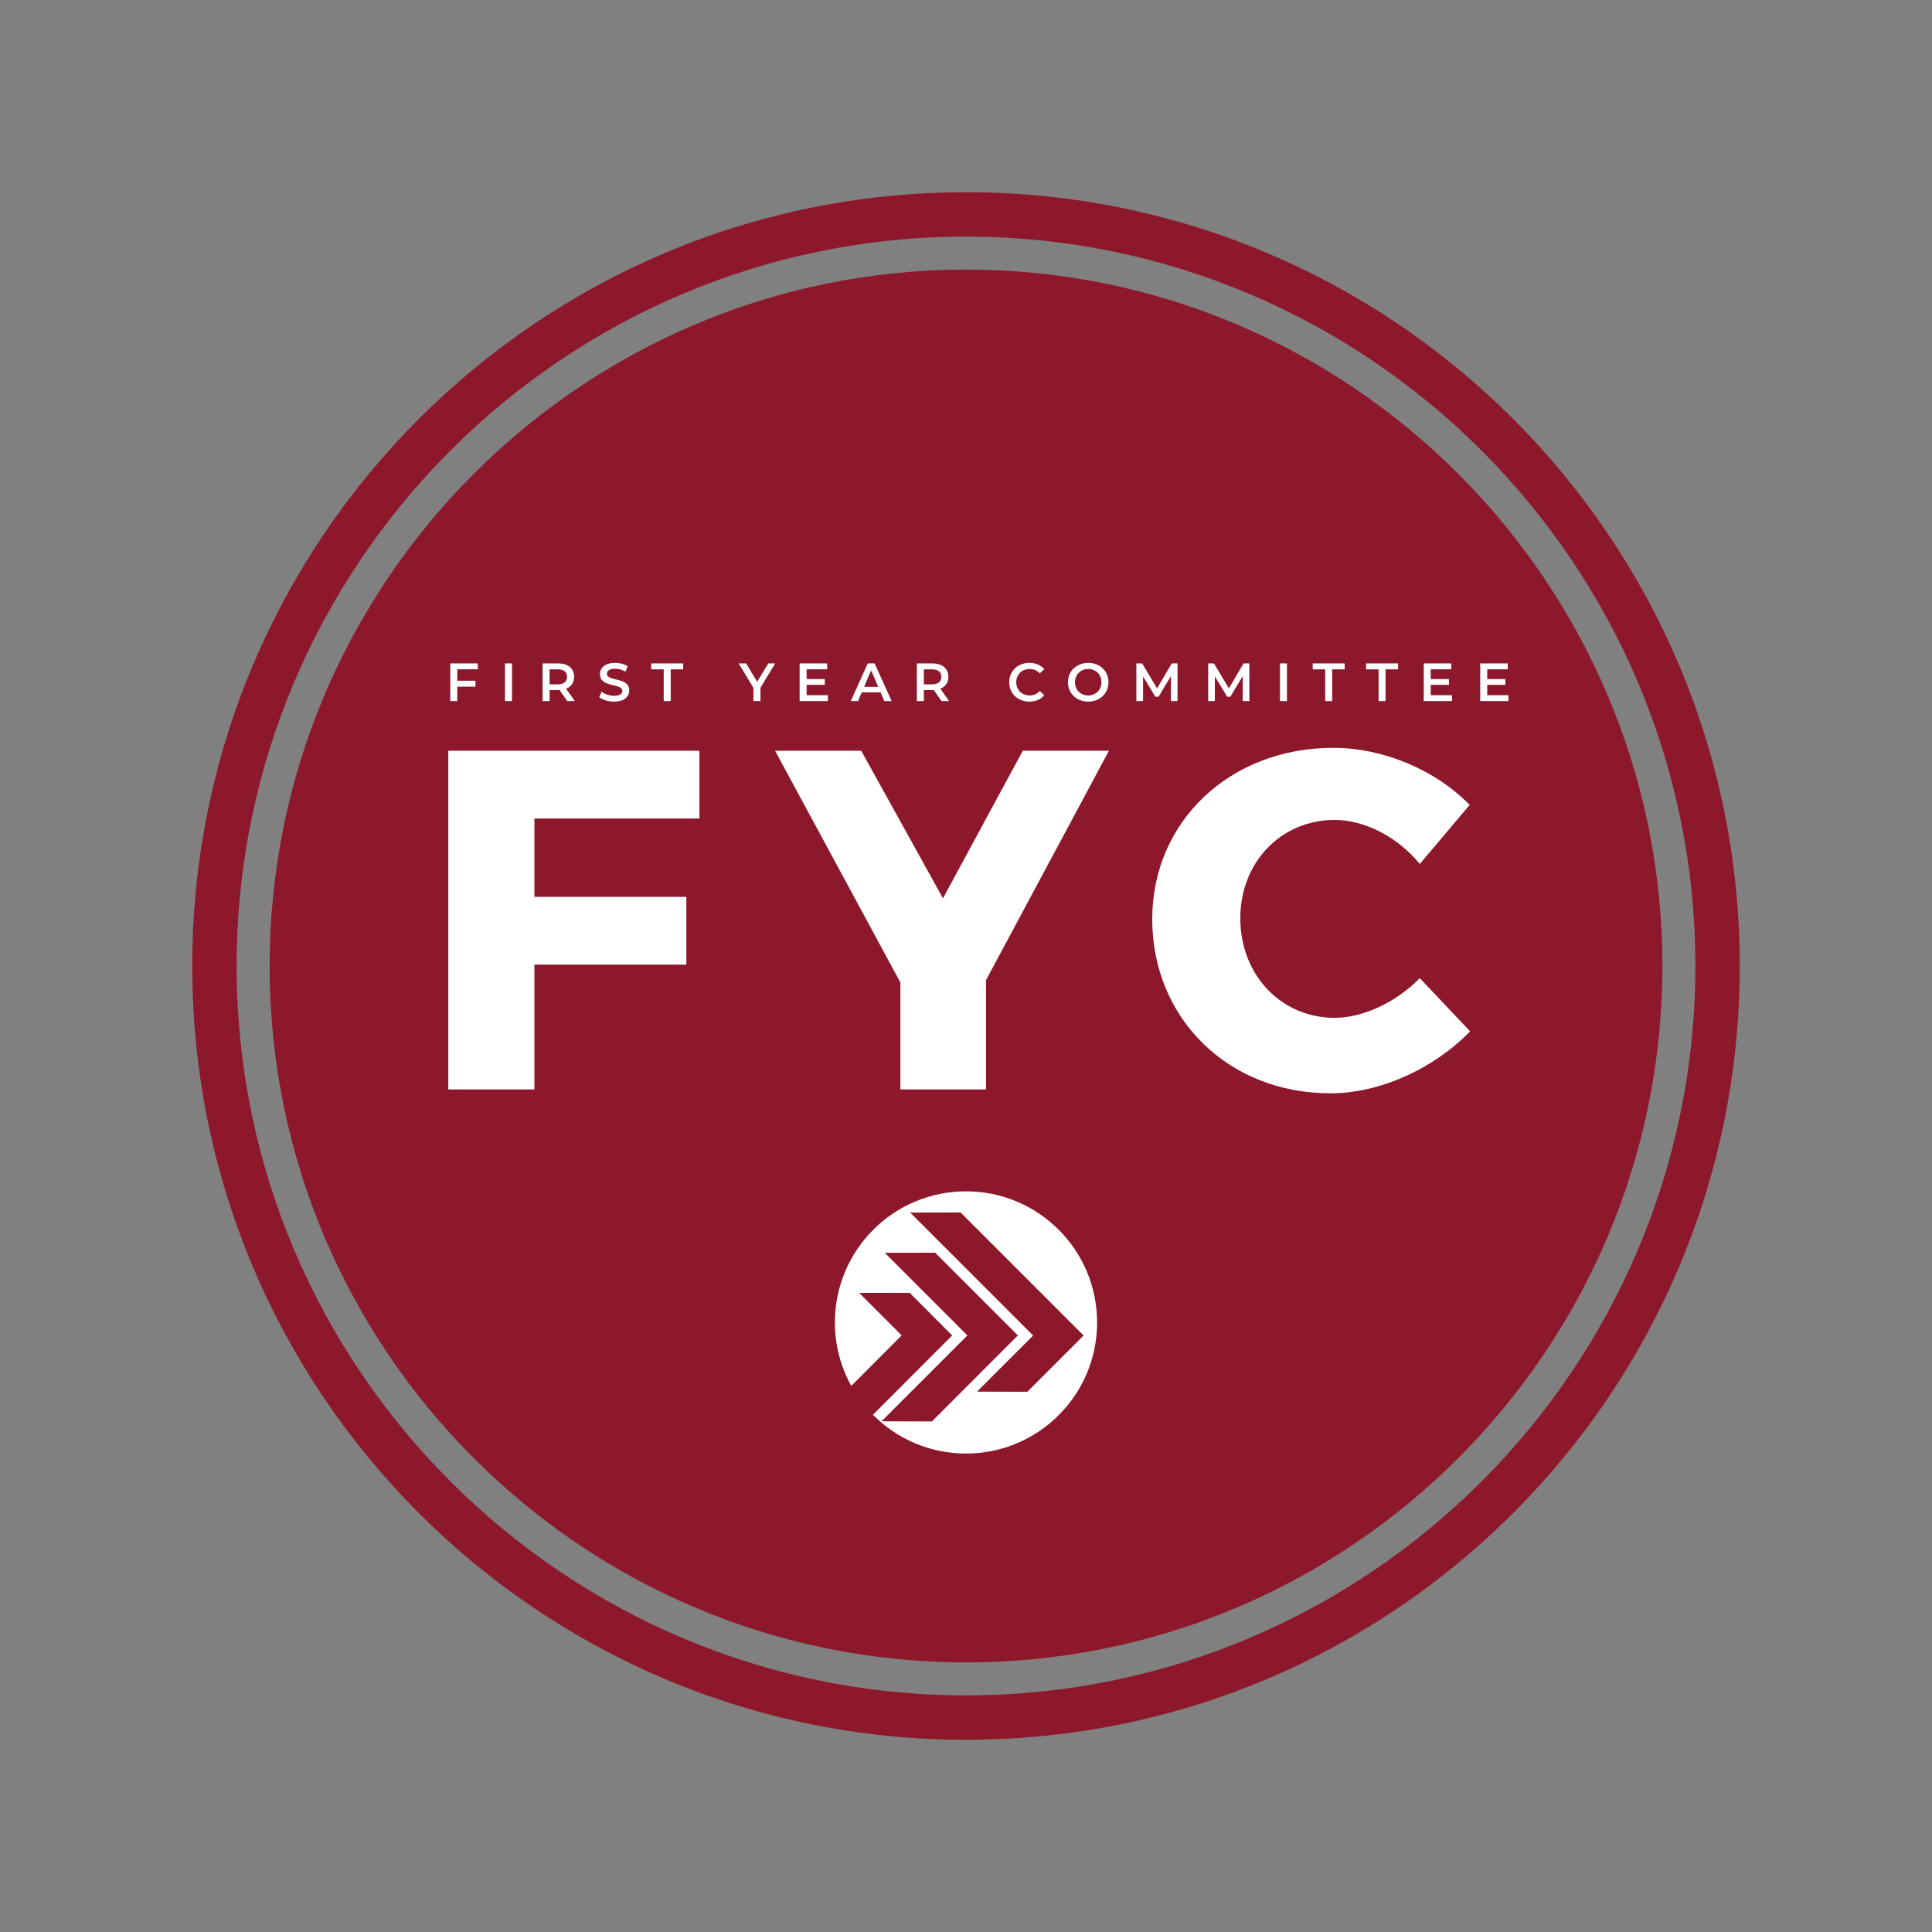 <?xml version="1.0" encoding="utf-8"?>
<!-- Generator: Adobe Illustrator 24.0.1, SVG Export Plug-In . SVG Version: 6.00 Build 0)  -->
<svg version="1.1" id="Layer_1" xmlns="http://www.w3.org/2000/svg" xmlns:xlink="http://www.w3.org/1999/xlink" x="0px" y="0px"
	 viewBox="0 0 2500 2500" style="enable-background:new 0 0 2500 2500;" xml:space="preserve">
<rect x="0" y="0" width="2500" height="2500" fill="#808080" stroke="none"/>
<style type="text/css">
	.st0{fill:#8E182B;}
	.st1{fill:#FFFFFF;}
</style>
<g>
	<path class="st0" d="M1250.01,348.84c-496.9,0-901.15,404.27-901.15,901.16s404.25,901.14,901.15,901.14
		c496.88,0,901.14-404.24,901.14-901.14S1746.89,348.84,1250.01,348.84z"/>
	<path class="st0" d="M1250,248.75C697.02,248.75,248.75,697.03,248.75,1250c0,552.98,448.27,1001.25,1001.25,1001.25
		S2251.25,1802.98,2251.25,1250C2251.25,697.03,1802.98,248.75,1250,248.75z M1250.01,2193.81c-520.42,0-943.81-423.38-943.81-943.8
		s423.39-943.83,943.81-943.83c520.41,0,943.8,423.4,943.8,943.83S1770.41,2193.81,1250.01,2193.81z"/>
</g>
<g>
	<path class="st1" d="M691.53,1059.11v101.43h196.59v87.65H691.53v161.53H580.09V971.46h324.95v87.65H691.53z"/>
	<path class="st1" d="M1275.92,1409.73H1165.1v-138.37l-162.16-299.9h111.45l105.81,190.96l103.31-190.96h111.45l-159.03,296.77
		V1409.73z"/>
	<path class="st1" d="M1901.7,1041.58l-64.49,76.38c-28.8-35.06-71.38-56.98-110.19-56.98c-69.5,0-122.09,55.1-122.09,127.1
		c0,73.25,52.59,128.98,122.09,128.98c36.94,0,79.51-20.04,110.19-51.34l65.11,68.87c-46.96,48.21-116.45,80.14-180.94,80.14
		c-132.11,0-230.4-97.04-230.4-225.4c0-126.47,100.8-221.64,234.16-221.64C1790.25,967.7,1857.87,996.5,1901.7,1041.58z"/>
</g>
<g>
	<g>
		<path class="st1" d="M591.72,866.05v14.83h23.53v7.66h-23.53v18.66h-9.05v-48.73h35.57v7.59H591.72z"/>
		<path class="st1" d="M653.46,858.46h9.05v48.73h-9.05V858.46z"/>
		<path class="st1" d="M733.99,907.19l-9.95-14.27c-0.63,0.07-1.25,0.07-1.88,0.07h-11v14.2h-9.05v-48.73h20.05
			c12.81,0,20.74,6.54,20.74,17.33c0,7.38-3.76,12.81-10.37,15.38l11.21,16.01H733.99z M721.74,866.12h-10.58v19.42h10.58
			c7.94,0,12.04-3.62,12.04-9.75S729.67,866.12,721.74,866.12z"/>
		<path class="st1" d="M775.33,902.04l3.13-7.03c3.9,3.13,10.09,5.36,16.08,5.36c7.59,0,10.79-2.71,10.79-6.33
			c0-10.51-28.96-3.62-28.96-21.72c0-7.87,6.26-14.55,19.63-14.55c5.85,0,11.97,1.53,16.22,4.32l-2.85,7.03
			c-4.38-2.58-9.19-3.83-13.43-3.83c-7.52,0-10.58,2.92-10.58,6.61c0,10.37,28.89,3.62,28.89,21.51c0,7.8-6.33,14.48-19.7,14.48
			C786.95,907.88,779.37,905.52,775.33,902.04z"/>
		<path class="st1" d="M858.85,866.12H842.7v-7.66h41.35v7.66H867.9v41.07h-9.05V866.12z"/>
		<path class="st1" d="M984,889.99v17.19h-9.05v-17.05l-19.14-31.67h9.68l14.27,23.74l14.41-23.74h8.91L984,889.99z"/>
		<path class="st1" d="M1071.28,899.6v7.59h-36.55v-48.73h35.57v7.59h-26.52v12.67h23.53v7.45h-23.53v13.43H1071.28z"/>
		<path class="st1" d="M1139.42,895.91h-24.36l-4.8,11.28h-9.33l21.93-48.73h8.91l22,48.73h-9.47L1139.42,895.91z M1136.43,888.81
			l-9.19-21.3l-9.12,21.3H1136.43z"/>
		<path class="st1" d="M1218.28,907.19l-9.95-14.27c-0.63,0.07-1.25,0.07-1.88,0.07h-11v14.2h-9.05v-48.73h20.05
			c12.81,0,20.74,6.54,20.74,17.33c0,7.38-3.76,12.81-10.37,15.38l11.21,16.01H1218.28z M1206.03,866.12h-10.58v19.42h10.58
			c7.94,0,12.04-3.62,12.04-9.75S1213.97,866.12,1206.03,866.12z"/>
		<path class="st1" d="M1305.91,882.82c0-14.55,11.14-25.06,26.1-25.06c7.94,0,14.76,2.85,19.28,8.14l-5.85,5.5
			c-3.55-3.83-7.94-5.71-13.02-5.71c-10.09,0-17.4,7.1-17.4,17.12c0,10.02,7.31,17.12,17.4,17.12c5.08,0,9.47-1.88,13.02-5.78
			l5.85,5.57c-4.53,5.29-11.35,8.14-19.35,8.14C1317.04,907.88,1305.91,897.37,1305.91,882.82z"/>
		<path class="st1" d="M1381.91,882.82c0-14.41,11.14-25.06,26.24-25.06s26.24,10.58,26.24,25.06c0,14.48-11.14,25.06-26.24,25.06
			S1381.91,897.23,1381.91,882.82z M1425.28,882.82c0-9.96-7.31-17.12-17.12-17.12c-9.81,0-17.12,7.17-17.12,17.12
			c0,9.95,7.31,17.12,17.12,17.12C1417.97,899.95,1425.28,892.78,1425.28,882.82z"/>
		<path class="st1" d="M1515.21,907.19l-0.07-32.3l-16.01,26.73h-4.04l-16.01-26.31v31.88h-8.63v-48.73h7.45l19.35,32.3l19-32.3
			h7.45l0.07,48.73H1515.21z"/>
		<path class="st1" d="M1608.13,907.19l-0.07-32.3l-16.01,26.73h-4.04L1572,875.31v31.88h-8.63v-48.73h7.45l19.35,32.3l19-32.3h7.45
			l0.07,48.73H1608.13z"/>
		<path class="st1" d="M1656.29,858.46h9.05v48.73h-9.05V858.46z"/>
		<path class="st1" d="M1714.82,866.12h-16.15v-7.66h41.35v7.66h-16.15v41.07h-9.05V866.12z"/>
		<path class="st1" d="M1783.87,866.12h-16.15v-7.66h41.35v7.66h-16.15v41.07h-9.05V866.12z"/>
		<path class="st1" d="M1878.88,899.6v7.59h-36.55v-48.73h35.57v7.59h-26.52v12.67h23.53v7.45h-23.53v13.43H1878.88z"/>
		<path class="st1" d="M1951.96,899.6v7.59h-36.55v-48.73h35.57v7.59h-26.52v12.67h23.53v7.45h-23.53v13.43H1951.96z"/>
	</g>
</g>
<path class="st1" d="M1249.99,1541.59c-93.69-0.01-169.64,75.94-169.63,169.63c0,29.8,7.69,57.81,21.18,82.15l0.14,0.19
	c-0.04-0.08-0.08-0.15-0.13-0.22l65.19-65.33l-54.99-55l65.42-0.08l54.96,55.15l-102.55,102.64
	c30.74,30.98,73.34,50.16,120.42,50.16c93.69,0.01,169.64-75.94,169.63-169.63C1419.64,1617.55,1343.68,1541.59,1249.99,1541.59z
	 M1205.86,1839.35l-65.15-0.2l111.1-111.1l-106.92-106.92l65.21-0.14l107.05,107.05L1205.86,1839.35z M1329.41,1800.96l-65.15-0.2
	l72.61-72.61l-159.09-159.09l65.21-0.14l159.22,159.22L1329.41,1800.96z"/>
</svg>
